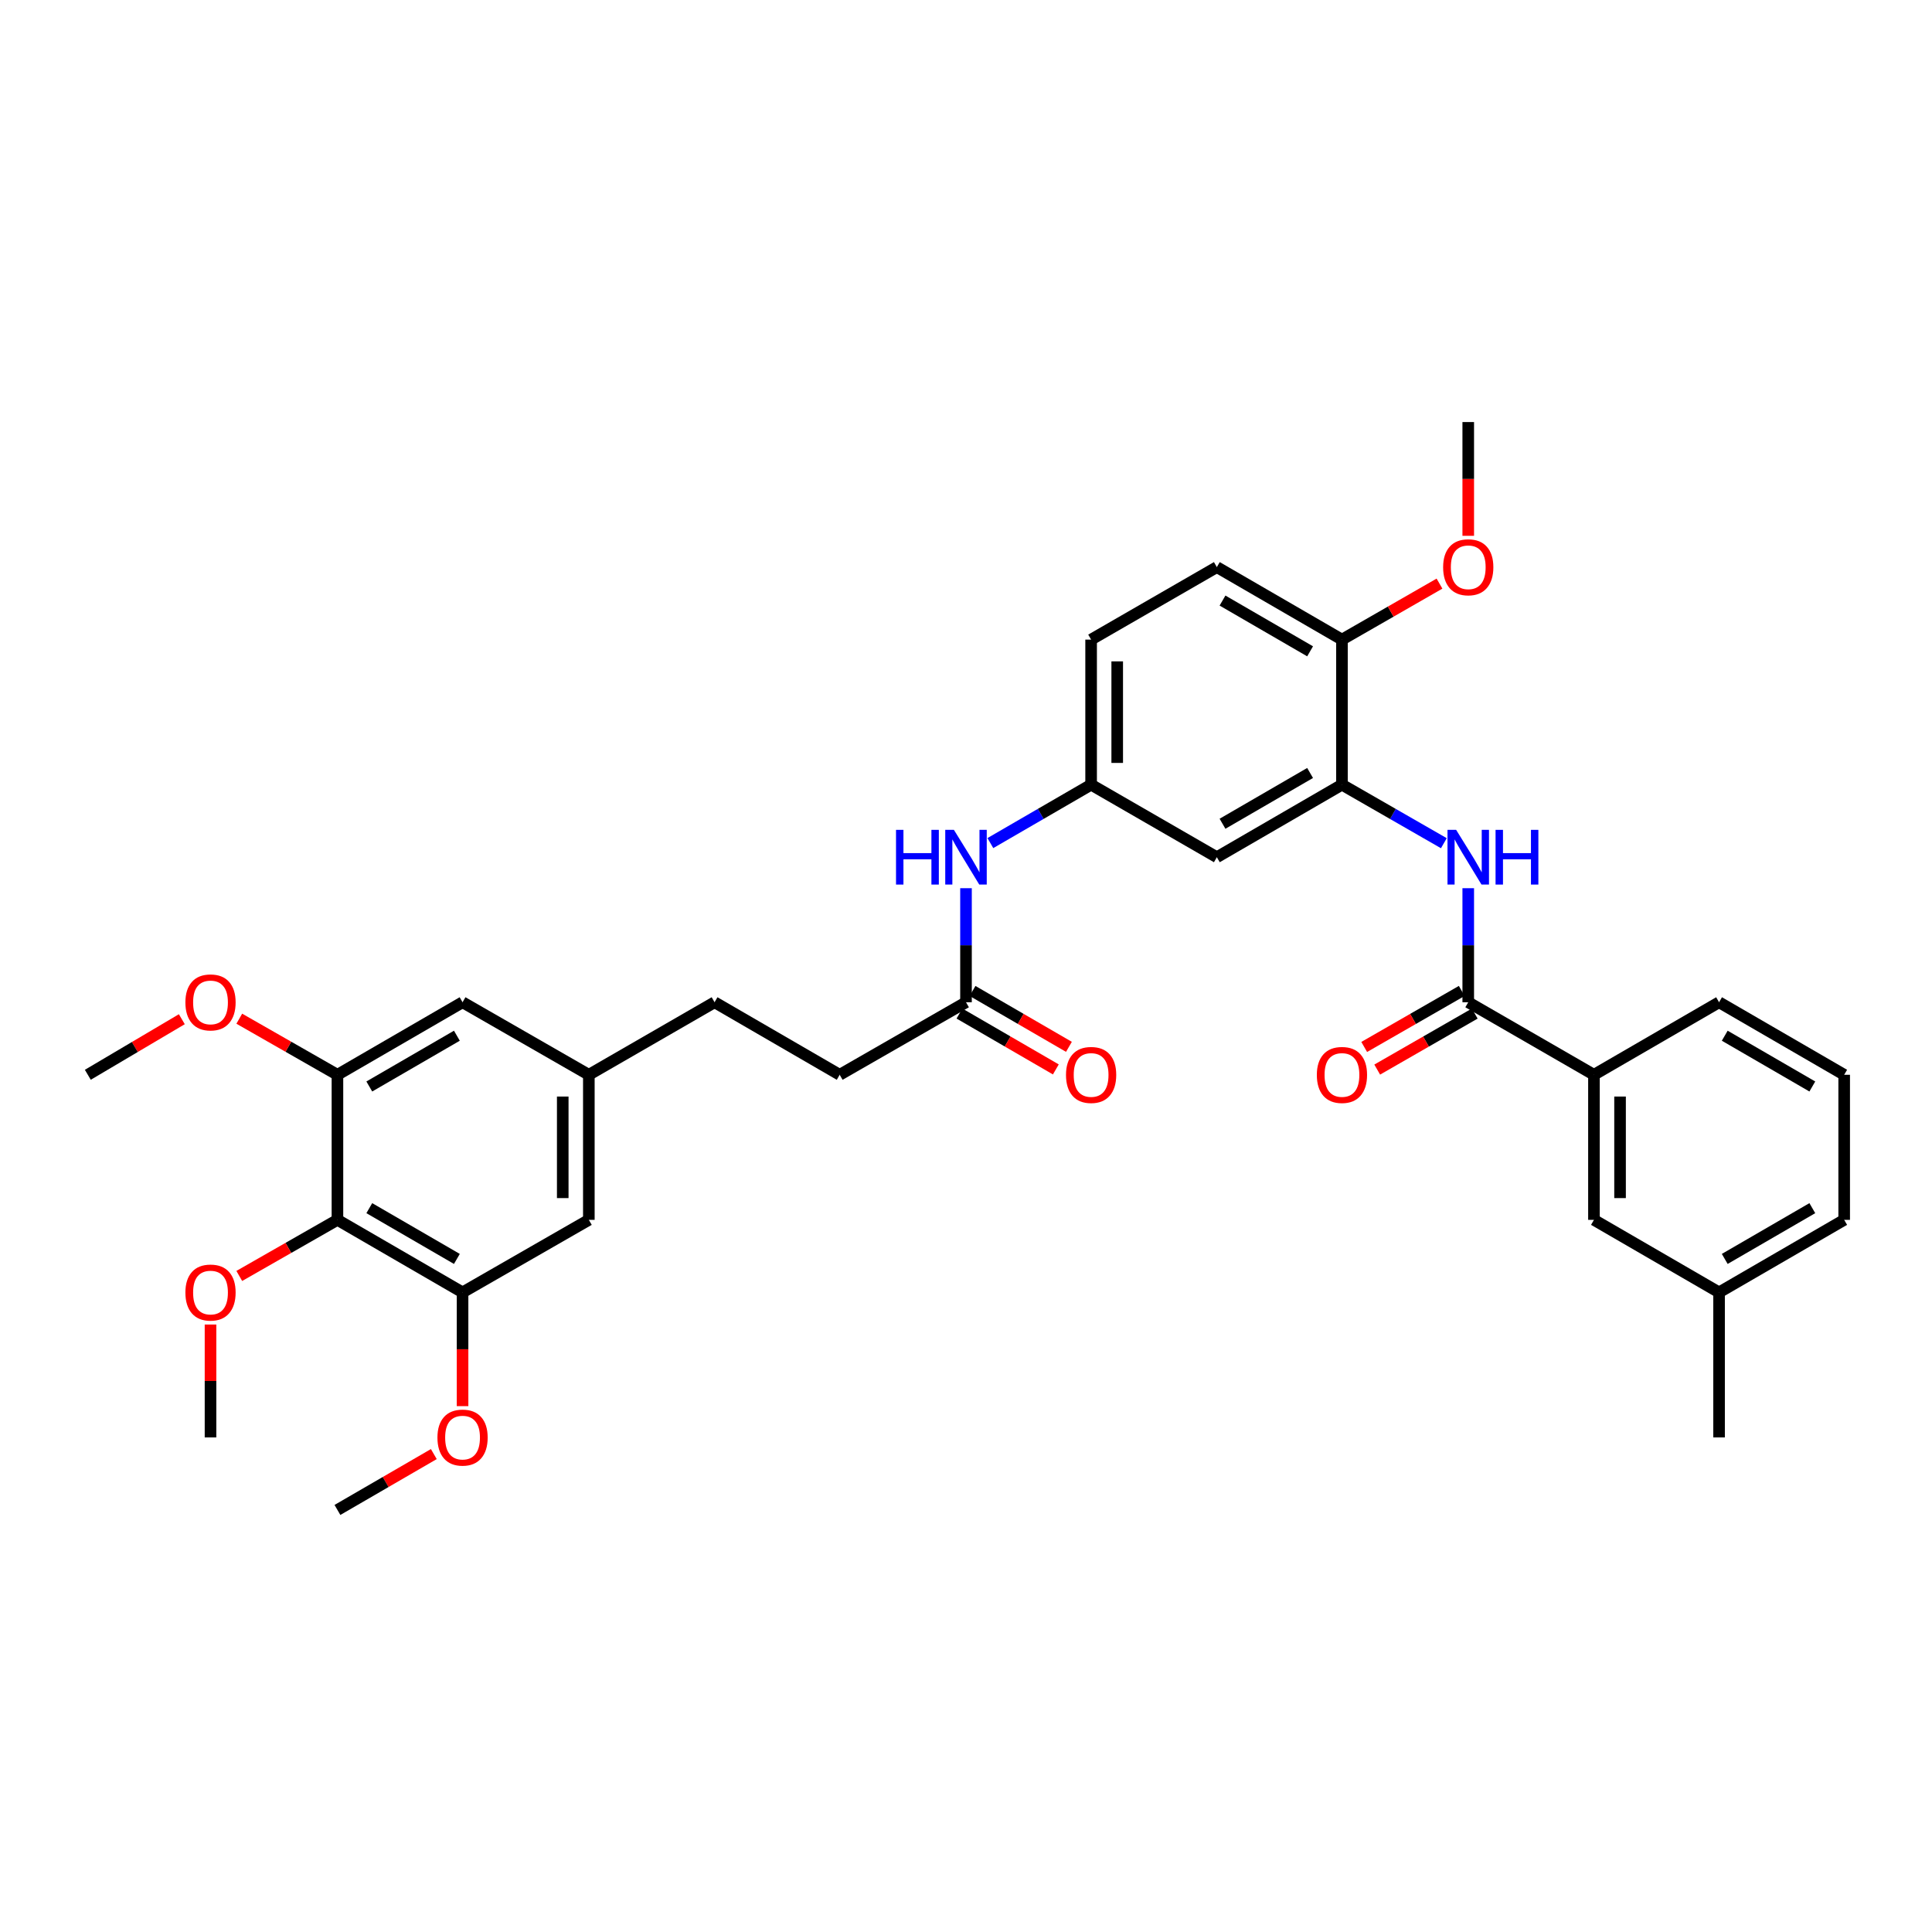 <?xml version='1.0' encoding='iso-8859-1'?>
<svg version='1.1' baseProfile='full'
              xmlns='http://www.w3.org/2000/svg'
                      xmlns:rdkit='http://www.rdkit.org/xml'
                      xmlns:xlink='http://www.w3.org/1999/xlink'
                  xml:space='preserve'
width='1000px' height='1000px' viewBox='0 0 1000 1000'>
<!-- END OF HEADER -->
<rect style='opacity:1.0;fill:#FFFFFF;stroke:none' width='1000' height='1000' x='0' y='0'> </rect>
<path class='bond-0' d='M 759.96,518.764 L 759.96,489.247' style='fill:none;fill-rule:evenodd;stroke:#000000;stroke-width:6px;stroke-linecap:butt;stroke-linejoin:miter;stroke-opacity:1' />
<path class='bond-0' d='M 759.96,489.247 L 759.96,459.729' style='fill:none;fill-rule:evenodd;stroke:#0000FF;stroke-width:6px;stroke-linecap:butt;stroke-linejoin:miter;stroke-opacity:1' />
<path class='bond-6' d='M 759.96,518.764 L 825.027,556.308' style='fill:none;fill-rule:evenodd;stroke:#000000;stroke-width:6px;stroke-linecap:butt;stroke-linejoin:miter;stroke-opacity:1' />
<path class='bond-13' d='M 756.596,512.907 L 731.354,527.404' style='fill:none;fill-rule:evenodd;stroke:#000000;stroke-width:6px;stroke-linecap:butt;stroke-linejoin:miter;stroke-opacity:1' />
<path class='bond-13' d='M 731.354,527.404 L 706.113,541.901' style='fill:none;fill-rule:evenodd;stroke:#FF0000;stroke-width:6px;stroke-linecap:butt;stroke-linejoin:miter;stroke-opacity:1' />
<path class='bond-13' d='M 763.324,524.622 L 738.083,539.119' style='fill:none;fill-rule:evenodd;stroke:#000000;stroke-width:6px;stroke-linecap:butt;stroke-linejoin:miter;stroke-opacity:1' />
<path class='bond-13' d='M 738.083,539.119 L 712.842,553.617' style='fill:none;fill-rule:evenodd;stroke:#FF0000;stroke-width:6px;stroke-linecap:butt;stroke-linejoin:miter;stroke-opacity:1' />
<path class='bond-2' d='M 747.336,436.441 L 720.964,421.295' style='fill:none;fill-rule:evenodd;stroke:#0000FF;stroke-width:6px;stroke-linecap:butt;stroke-linejoin:miter;stroke-opacity:1' />
<path class='bond-2' d='M 720.964,421.295 L 694.593,406.149' style='fill:none;fill-rule:evenodd;stroke:#000000;stroke-width:6px;stroke-linecap:butt;stroke-linejoin:miter;stroke-opacity:1' />
<path class='bond-1' d='M 174.658,631.395 L 239.417,668.938' style='fill:none;fill-rule:evenodd;stroke:#000000;stroke-width:6px;stroke-linecap:butt;stroke-linejoin:miter;stroke-opacity:1' />
<path class='bond-1' d='M 191.148,625.338 L 236.479,651.619' style='fill:none;fill-rule:evenodd;stroke:#000000;stroke-width:6px;stroke-linecap:butt;stroke-linejoin:miter;stroke-opacity:1' />
<path class='bond-18' d='M 174.658,631.395 L 149.255,645.912' style='fill:none;fill-rule:evenodd;stroke:#000000;stroke-width:6px;stroke-linecap:butt;stroke-linejoin:miter;stroke-opacity:1' />
<path class='bond-18' d='M 149.255,645.912 L 123.852,660.428' style='fill:none;fill-rule:evenodd;stroke:#FF0000;stroke-width:6px;stroke-linecap:butt;stroke-linejoin:miter;stroke-opacity:1' />
<path class='bond-36' d='M 174.658,631.395 L 174.658,556.308' style='fill:none;fill-rule:evenodd;stroke:#000000;stroke-width:6px;stroke-linecap:butt;stroke-linejoin:miter;stroke-opacity:1' />
<path class='bond-5' d='M 694.593,406.149 L 629.834,443.692' style='fill:none;fill-rule:evenodd;stroke:#000000;stroke-width:6px;stroke-linecap:butt;stroke-linejoin:miter;stroke-opacity:1' />
<path class='bond-5' d='M 678.103,400.092 L 632.771,426.373' style='fill:none;fill-rule:evenodd;stroke:#000000;stroke-width:6px;stroke-linecap:butt;stroke-linejoin:miter;stroke-opacity:1' />
<path class='bond-10' d='M 694.593,406.149 L 694.593,331.062' style='fill:none;fill-rule:evenodd;stroke:#000000;stroke-width:6px;stroke-linecap:butt;stroke-linejoin:miter;stroke-opacity:1' />
<path class='bond-3' d='M 174.658,556.308 L 239.417,518.764' style='fill:none;fill-rule:evenodd;stroke:#000000;stroke-width:6px;stroke-linecap:butt;stroke-linejoin:miter;stroke-opacity:1' />
<path class='bond-3' d='M 191.148,562.364 L 236.479,536.084' style='fill:none;fill-rule:evenodd;stroke:#000000;stroke-width:6px;stroke-linecap:butt;stroke-linejoin:miter;stroke-opacity:1' />
<path class='bond-21' d='M 174.658,556.308 L 149.255,541.791' style='fill:none;fill-rule:evenodd;stroke:#000000;stroke-width:6px;stroke-linecap:butt;stroke-linejoin:miter;stroke-opacity:1' />
<path class='bond-21' d='M 149.255,541.791 L 123.852,527.274' style='fill:none;fill-rule:evenodd;stroke:#FF0000;stroke-width:6px;stroke-linecap:butt;stroke-linejoin:miter;stroke-opacity:1' />
<path class='bond-4' d='M 239.417,668.938 L 304.784,631.395' style='fill:none;fill-rule:evenodd;stroke:#000000;stroke-width:6px;stroke-linecap:butt;stroke-linejoin:miter;stroke-opacity:1' />
<path class='bond-22' d='M 239.417,668.938 L 239.417,698.376' style='fill:none;fill-rule:evenodd;stroke:#000000;stroke-width:6px;stroke-linecap:butt;stroke-linejoin:miter;stroke-opacity:1' />
<path class='bond-22' d='M 239.417,698.376 L 239.417,727.814' style='fill:none;fill-rule:evenodd;stroke:#FF0000;stroke-width:6px;stroke-linecap:butt;stroke-linejoin:miter;stroke-opacity:1' />
<path class='bond-9' d='M 629.834,443.692 L 564.759,406.149' style='fill:none;fill-rule:evenodd;stroke:#000000;stroke-width:6px;stroke-linecap:butt;stroke-linejoin:miter;stroke-opacity:1' />
<path class='bond-15' d='M 825.027,556.308 L 825.027,631.395' style='fill:none;fill-rule:evenodd;stroke:#000000;stroke-width:6px;stroke-linecap:butt;stroke-linejoin:miter;stroke-opacity:1' />
<path class='bond-15' d='M 838.537,567.571 L 838.537,620.132' style='fill:none;fill-rule:evenodd;stroke:#000000;stroke-width:6px;stroke-linecap:butt;stroke-linejoin:miter;stroke-opacity:1' />
<path class='bond-26' d='M 825.027,556.308 L 889.786,518.764' style='fill:none;fill-rule:evenodd;stroke:#000000;stroke-width:6px;stroke-linecap:butt;stroke-linejoin:miter;stroke-opacity:1' />
<path class='bond-7' d='M 500,518.764 L 500,489.247' style='fill:none;fill-rule:evenodd;stroke:#000000;stroke-width:6px;stroke-linecap:butt;stroke-linejoin:miter;stroke-opacity:1' />
<path class='bond-7' d='M 500,489.247 L 500,459.729' style='fill:none;fill-rule:evenodd;stroke:#0000FF;stroke-width:6px;stroke-linecap:butt;stroke-linejoin:miter;stroke-opacity:1' />
<path class='bond-16' d='M 496.612,524.608 L 521.556,539.069' style='fill:none;fill-rule:evenodd;stroke:#000000;stroke-width:6px;stroke-linecap:butt;stroke-linejoin:miter;stroke-opacity:1' />
<path class='bond-16' d='M 521.556,539.069 L 546.5,553.53' style='fill:none;fill-rule:evenodd;stroke:#FF0000;stroke-width:6px;stroke-linecap:butt;stroke-linejoin:miter;stroke-opacity:1' />
<path class='bond-16' d='M 503.388,512.92 L 528.332,527.381' style='fill:none;fill-rule:evenodd;stroke:#000000;stroke-width:6px;stroke-linecap:butt;stroke-linejoin:miter;stroke-opacity:1' />
<path class='bond-16' d='M 528.332,527.381 L 553.276,541.842' style='fill:none;fill-rule:evenodd;stroke:#FF0000;stroke-width:6px;stroke-linecap:butt;stroke-linejoin:miter;stroke-opacity:1' />
<path class='bond-19' d='M 500,518.764 L 434.618,556.308' style='fill:none;fill-rule:evenodd;stroke:#000000;stroke-width:6px;stroke-linecap:butt;stroke-linejoin:miter;stroke-opacity:1' />
<path class='bond-8' d='M 512.611,436.381 L 538.685,421.265' style='fill:none;fill-rule:evenodd;stroke:#0000FF;stroke-width:6px;stroke-linecap:butt;stroke-linejoin:miter;stroke-opacity:1' />
<path class='bond-8' d='M 538.685,421.265 L 564.759,406.149' style='fill:none;fill-rule:evenodd;stroke:#000000;stroke-width:6px;stroke-linecap:butt;stroke-linejoin:miter;stroke-opacity:1' />
<path class='bond-35' d='M 564.759,406.149 L 564.759,331.062' style='fill:none;fill-rule:evenodd;stroke:#000000;stroke-width:6px;stroke-linecap:butt;stroke-linejoin:miter;stroke-opacity:1' />
<path class='bond-35' d='M 578.269,394.886 L 578.269,342.325' style='fill:none;fill-rule:evenodd;stroke:#000000;stroke-width:6px;stroke-linecap:butt;stroke-linejoin:miter;stroke-opacity:1' />
<path class='bond-17' d='M 694.593,331.062 L 629.834,293.533' style='fill:none;fill-rule:evenodd;stroke:#000000;stroke-width:6px;stroke-linecap:butt;stroke-linejoin:miter;stroke-opacity:1' />
<path class='bond-17' d='M 678.105,337.122 L 632.774,310.852' style='fill:none;fill-rule:evenodd;stroke:#000000;stroke-width:6px;stroke-linecap:butt;stroke-linejoin:miter;stroke-opacity:1' />
<path class='bond-25' d='M 694.593,331.062 L 719.834,316.57' style='fill:none;fill-rule:evenodd;stroke:#000000;stroke-width:6px;stroke-linecap:butt;stroke-linejoin:miter;stroke-opacity:1' />
<path class='bond-25' d='M 719.834,316.57 L 745.076,302.078' style='fill:none;fill-rule:evenodd;stroke:#FF0000;stroke-width:6px;stroke-linecap:butt;stroke-linejoin:miter;stroke-opacity:1' />
<path class='bond-11' d='M 239.417,518.764 L 304.784,556.308' style='fill:none;fill-rule:evenodd;stroke:#000000;stroke-width:6px;stroke-linecap:butt;stroke-linejoin:miter;stroke-opacity:1' />
<path class='bond-12' d='M 304.784,631.395 L 304.784,556.308' style='fill:none;fill-rule:evenodd;stroke:#000000;stroke-width:6px;stroke-linecap:butt;stroke-linejoin:miter;stroke-opacity:1' />
<path class='bond-12' d='M 291.274,620.132 L 291.274,567.571' style='fill:none;fill-rule:evenodd;stroke:#000000;stroke-width:6px;stroke-linecap:butt;stroke-linejoin:miter;stroke-opacity:1' />
<path class='bond-14' d='M 304.784,556.308 L 369.859,518.764' style='fill:none;fill-rule:evenodd;stroke:#000000;stroke-width:6px;stroke-linecap:butt;stroke-linejoin:miter;stroke-opacity:1' />
<path class='bond-24' d='M 825.027,631.395 L 889.786,668.938' style='fill:none;fill-rule:evenodd;stroke:#000000;stroke-width:6px;stroke-linecap:butt;stroke-linejoin:miter;stroke-opacity:1' />
<path class='bond-20' d='M 629.834,293.533 L 564.759,331.062' style='fill:none;fill-rule:evenodd;stroke:#000000;stroke-width:6px;stroke-linecap:butt;stroke-linejoin:miter;stroke-opacity:1' />
<path class='bond-30' d='M 108.96,685.575 L 108.96,714.793' style='fill:none;fill-rule:evenodd;stroke:#FF0000;stroke-width:6px;stroke-linecap:butt;stroke-linejoin:miter;stroke-opacity:1' />
<path class='bond-30' d='M 108.96,714.793 L 108.96,744.01' style='fill:none;fill-rule:evenodd;stroke:#000000;stroke-width:6px;stroke-linecap:butt;stroke-linejoin:miter;stroke-opacity:1' />
<path class='bond-23' d='M 434.618,556.308 L 369.859,518.764' style='fill:none;fill-rule:evenodd;stroke:#000000;stroke-width:6px;stroke-linecap:butt;stroke-linejoin:miter;stroke-opacity:1' />
<path class='bond-31' d='M 94.116,527.54 L 69.785,541.924' style='fill:none;fill-rule:evenodd;stroke:#FF0000;stroke-width:6px;stroke-linecap:butt;stroke-linejoin:miter;stroke-opacity:1' />
<path class='bond-31' d='M 69.785,541.924 L 45.455,556.308' style='fill:none;fill-rule:evenodd;stroke:#000000;stroke-width:6px;stroke-linecap:butt;stroke-linejoin:miter;stroke-opacity:1' />
<path class='bond-32' d='M 224.546,752.63 L 199.602,767.088' style='fill:none;fill-rule:evenodd;stroke:#FF0000;stroke-width:6px;stroke-linecap:butt;stroke-linejoin:miter;stroke-opacity:1' />
<path class='bond-32' d='M 199.602,767.088 L 174.658,781.546' style='fill:none;fill-rule:evenodd;stroke:#000000;stroke-width:6px;stroke-linecap:butt;stroke-linejoin:miter;stroke-opacity:1' />
<path class='bond-29' d='M 889.786,668.938 L 889.786,744.01' style='fill:none;fill-rule:evenodd;stroke:#000000;stroke-width:6px;stroke-linecap:butt;stroke-linejoin:miter;stroke-opacity:1' />
<path class='bond-34' d='M 889.786,668.938 L 954.545,631.395' style='fill:none;fill-rule:evenodd;stroke:#000000;stroke-width:6px;stroke-linecap:butt;stroke-linejoin:miter;stroke-opacity:1' />
<path class='bond-34' d='M 892.724,651.619 L 938.055,625.338' style='fill:none;fill-rule:evenodd;stroke:#000000;stroke-width:6px;stroke-linecap:butt;stroke-linejoin:miter;stroke-opacity:1' />
<path class='bond-33' d='M 759.96,277.336 L 759.96,247.895' style='fill:none;fill-rule:evenodd;stroke:#FF0000;stroke-width:6px;stroke-linecap:butt;stroke-linejoin:miter;stroke-opacity:1' />
<path class='bond-33' d='M 759.96,247.895 L 759.96,218.454' style='fill:none;fill-rule:evenodd;stroke:#000000;stroke-width:6px;stroke-linecap:butt;stroke-linejoin:miter;stroke-opacity:1' />
<path class='bond-27' d='M 889.786,518.764 L 954.545,556.308' style='fill:none;fill-rule:evenodd;stroke:#000000;stroke-width:6px;stroke-linecap:butt;stroke-linejoin:miter;stroke-opacity:1' />
<path class='bond-27' d='M 892.724,536.084 L 938.055,562.364' style='fill:none;fill-rule:evenodd;stroke:#000000;stroke-width:6px;stroke-linecap:butt;stroke-linejoin:miter;stroke-opacity:1' />
<path class='bond-28' d='M 954.545,556.308 L 954.545,631.395' style='fill:none;fill-rule:evenodd;stroke:#000000;stroke-width:6px;stroke-linecap:butt;stroke-linejoin:miter;stroke-opacity:1' />
<path  class='atom-1' d='M 753.7 429.532
L 762.98 444.532
Q 763.9 446.012, 765.38 448.692
Q 766.86 451.372, 766.94 451.532
L 766.94 429.532
L 770.7 429.532
L 770.7 457.852
L 766.82 457.852
L 756.86 441.452
Q 755.7 439.532, 754.46 437.332
Q 753.26 435.132, 752.9 434.452
L 752.9 457.852
L 749.22 457.852
L 749.22 429.532
L 753.7 429.532
' fill='#0000FF'/>
<path  class='atom-1' d='M 774.1 429.532
L 777.94 429.532
L 777.94 441.572
L 792.42 441.572
L 792.42 429.532
L 796.26 429.532
L 796.26 457.852
L 792.42 457.852
L 792.42 444.772
L 777.94 444.772
L 777.94 457.852
L 774.1 457.852
L 774.1 429.532
' fill='#0000FF'/>
<path  class='atom-9' d='M 463.78 429.532
L 467.62 429.532
L 467.62 441.572
L 482.1 441.572
L 482.1 429.532
L 485.94 429.532
L 485.94 457.852
L 482.1 457.852
L 482.1 444.772
L 467.62 444.772
L 467.62 457.852
L 463.78 457.852
L 463.78 429.532
' fill='#0000FF'/>
<path  class='atom-9' d='M 493.74 429.532
L 503.02 444.532
Q 503.94 446.012, 505.42 448.692
Q 506.9 451.372, 506.98 451.532
L 506.98 429.532
L 510.74 429.532
L 510.74 457.852
L 506.86 457.852
L 496.9 441.452
Q 495.74 439.532, 494.5 437.332
Q 493.3 435.132, 492.94 434.452
L 492.94 457.852
L 489.26 457.852
L 489.26 429.532
L 493.74 429.532
' fill='#0000FF'/>
<path  class='atom-14' d='M 681.593 556.388
Q 681.593 549.588, 684.953 545.788
Q 688.313 541.988, 694.593 541.988
Q 700.873 541.988, 704.233 545.788
Q 707.593 549.588, 707.593 556.388
Q 707.593 563.268, 704.193 567.188
Q 700.793 571.068, 694.593 571.068
Q 688.353 571.068, 684.953 567.188
Q 681.593 563.308, 681.593 556.388
M 694.593 567.868
Q 698.913 567.868, 701.233 564.988
Q 703.593 562.068, 703.593 556.388
Q 703.593 550.828, 701.233 548.028
Q 698.913 545.188, 694.593 545.188
Q 690.273 545.188, 687.913 547.988
Q 685.593 550.788, 685.593 556.388
Q 685.593 562.108, 687.913 564.988
Q 690.273 567.868, 694.593 567.868
' fill='#FF0000'/>
<path  class='atom-17' d='M 551.759 556.388
Q 551.759 549.588, 555.119 545.788
Q 558.479 541.988, 564.759 541.988
Q 571.039 541.988, 574.399 545.788
Q 577.759 549.588, 577.759 556.388
Q 577.759 563.268, 574.359 567.188
Q 570.959 571.068, 564.759 571.068
Q 558.519 571.068, 555.119 567.188
Q 551.759 563.308, 551.759 556.388
M 564.759 567.868
Q 569.079 567.868, 571.399 564.988
Q 573.759 562.068, 573.759 556.388
Q 573.759 550.828, 571.399 548.028
Q 569.079 545.188, 564.759 545.188
Q 560.439 545.188, 558.079 547.988
Q 555.759 550.788, 555.759 556.388
Q 555.759 562.108, 558.079 564.988
Q 560.439 567.868, 564.759 567.868
' fill='#FF0000'/>
<path  class='atom-19' d='M 95.96 669.018
Q 95.96 662.218, 99.32 658.418
Q 102.68 654.618, 108.96 654.618
Q 115.24 654.618, 118.6 658.418
Q 121.96 662.218, 121.96 669.018
Q 121.96 675.898, 118.56 679.818
Q 115.16 683.698, 108.96 683.698
Q 102.72 683.698, 99.32 679.818
Q 95.96 675.938, 95.96 669.018
M 108.96 680.498
Q 113.28 680.498, 115.6 677.618
Q 117.96 674.698, 117.96 669.018
Q 117.96 663.458, 115.6 660.658
Q 113.28 657.818, 108.96 657.818
Q 104.64 657.818, 102.28 660.618
Q 99.96 663.418, 99.96 669.018
Q 99.96 674.738, 102.28 677.618
Q 104.64 680.498, 108.96 680.498
' fill='#FF0000'/>
<path  class='atom-22' d='M 95.96 518.844
Q 95.96 512.044, 99.32 508.244
Q 102.68 504.444, 108.96 504.444
Q 115.24 504.444, 118.6 508.244
Q 121.96 512.044, 121.96 518.844
Q 121.96 525.724, 118.56 529.644
Q 115.16 533.524, 108.96 533.524
Q 102.72 533.524, 99.32 529.644
Q 95.96 525.764, 95.96 518.844
M 108.96 530.324
Q 113.28 530.324, 115.6 527.444
Q 117.96 524.524, 117.96 518.844
Q 117.96 513.284, 115.6 510.484
Q 113.28 507.644, 108.96 507.644
Q 104.64 507.644, 102.28 510.444
Q 99.96 513.244, 99.96 518.844
Q 99.96 524.564, 102.28 527.444
Q 104.64 530.324, 108.96 530.324
' fill='#FF0000'/>
<path  class='atom-23' d='M 226.417 744.09
Q 226.417 737.29, 229.777 733.49
Q 233.137 729.69, 239.417 729.69
Q 245.697 729.69, 249.057 733.49
Q 252.417 737.29, 252.417 744.09
Q 252.417 750.97, 249.017 754.89
Q 245.617 758.77, 239.417 758.77
Q 233.177 758.77, 229.777 754.89
Q 226.417 751.01, 226.417 744.09
M 239.417 755.57
Q 243.737 755.57, 246.057 752.69
Q 248.417 749.77, 248.417 744.09
Q 248.417 738.53, 246.057 735.73
Q 243.737 732.89, 239.417 732.89
Q 235.097 732.89, 232.737 735.69
Q 230.417 738.49, 230.417 744.09
Q 230.417 749.81, 232.737 752.69
Q 235.097 755.57, 239.417 755.57
' fill='#FF0000'/>
<path  class='atom-26' d='M 746.96 293.613
Q 746.96 286.813, 750.32 283.013
Q 753.68 279.213, 759.96 279.213
Q 766.24 279.213, 769.6 283.013
Q 772.96 286.813, 772.96 293.613
Q 772.96 300.493, 769.56 304.413
Q 766.16 308.293, 759.96 308.293
Q 753.72 308.293, 750.32 304.413
Q 746.96 300.533, 746.96 293.613
M 759.96 305.093
Q 764.28 305.093, 766.6 302.213
Q 768.96 299.293, 768.96 293.613
Q 768.96 288.053, 766.6 285.253
Q 764.28 282.413, 759.96 282.413
Q 755.64 282.413, 753.28 285.213
Q 750.96 288.013, 750.96 293.613
Q 750.96 299.333, 753.28 302.213
Q 755.64 305.093, 759.96 305.093
' fill='#FF0000'/>
</svg>
